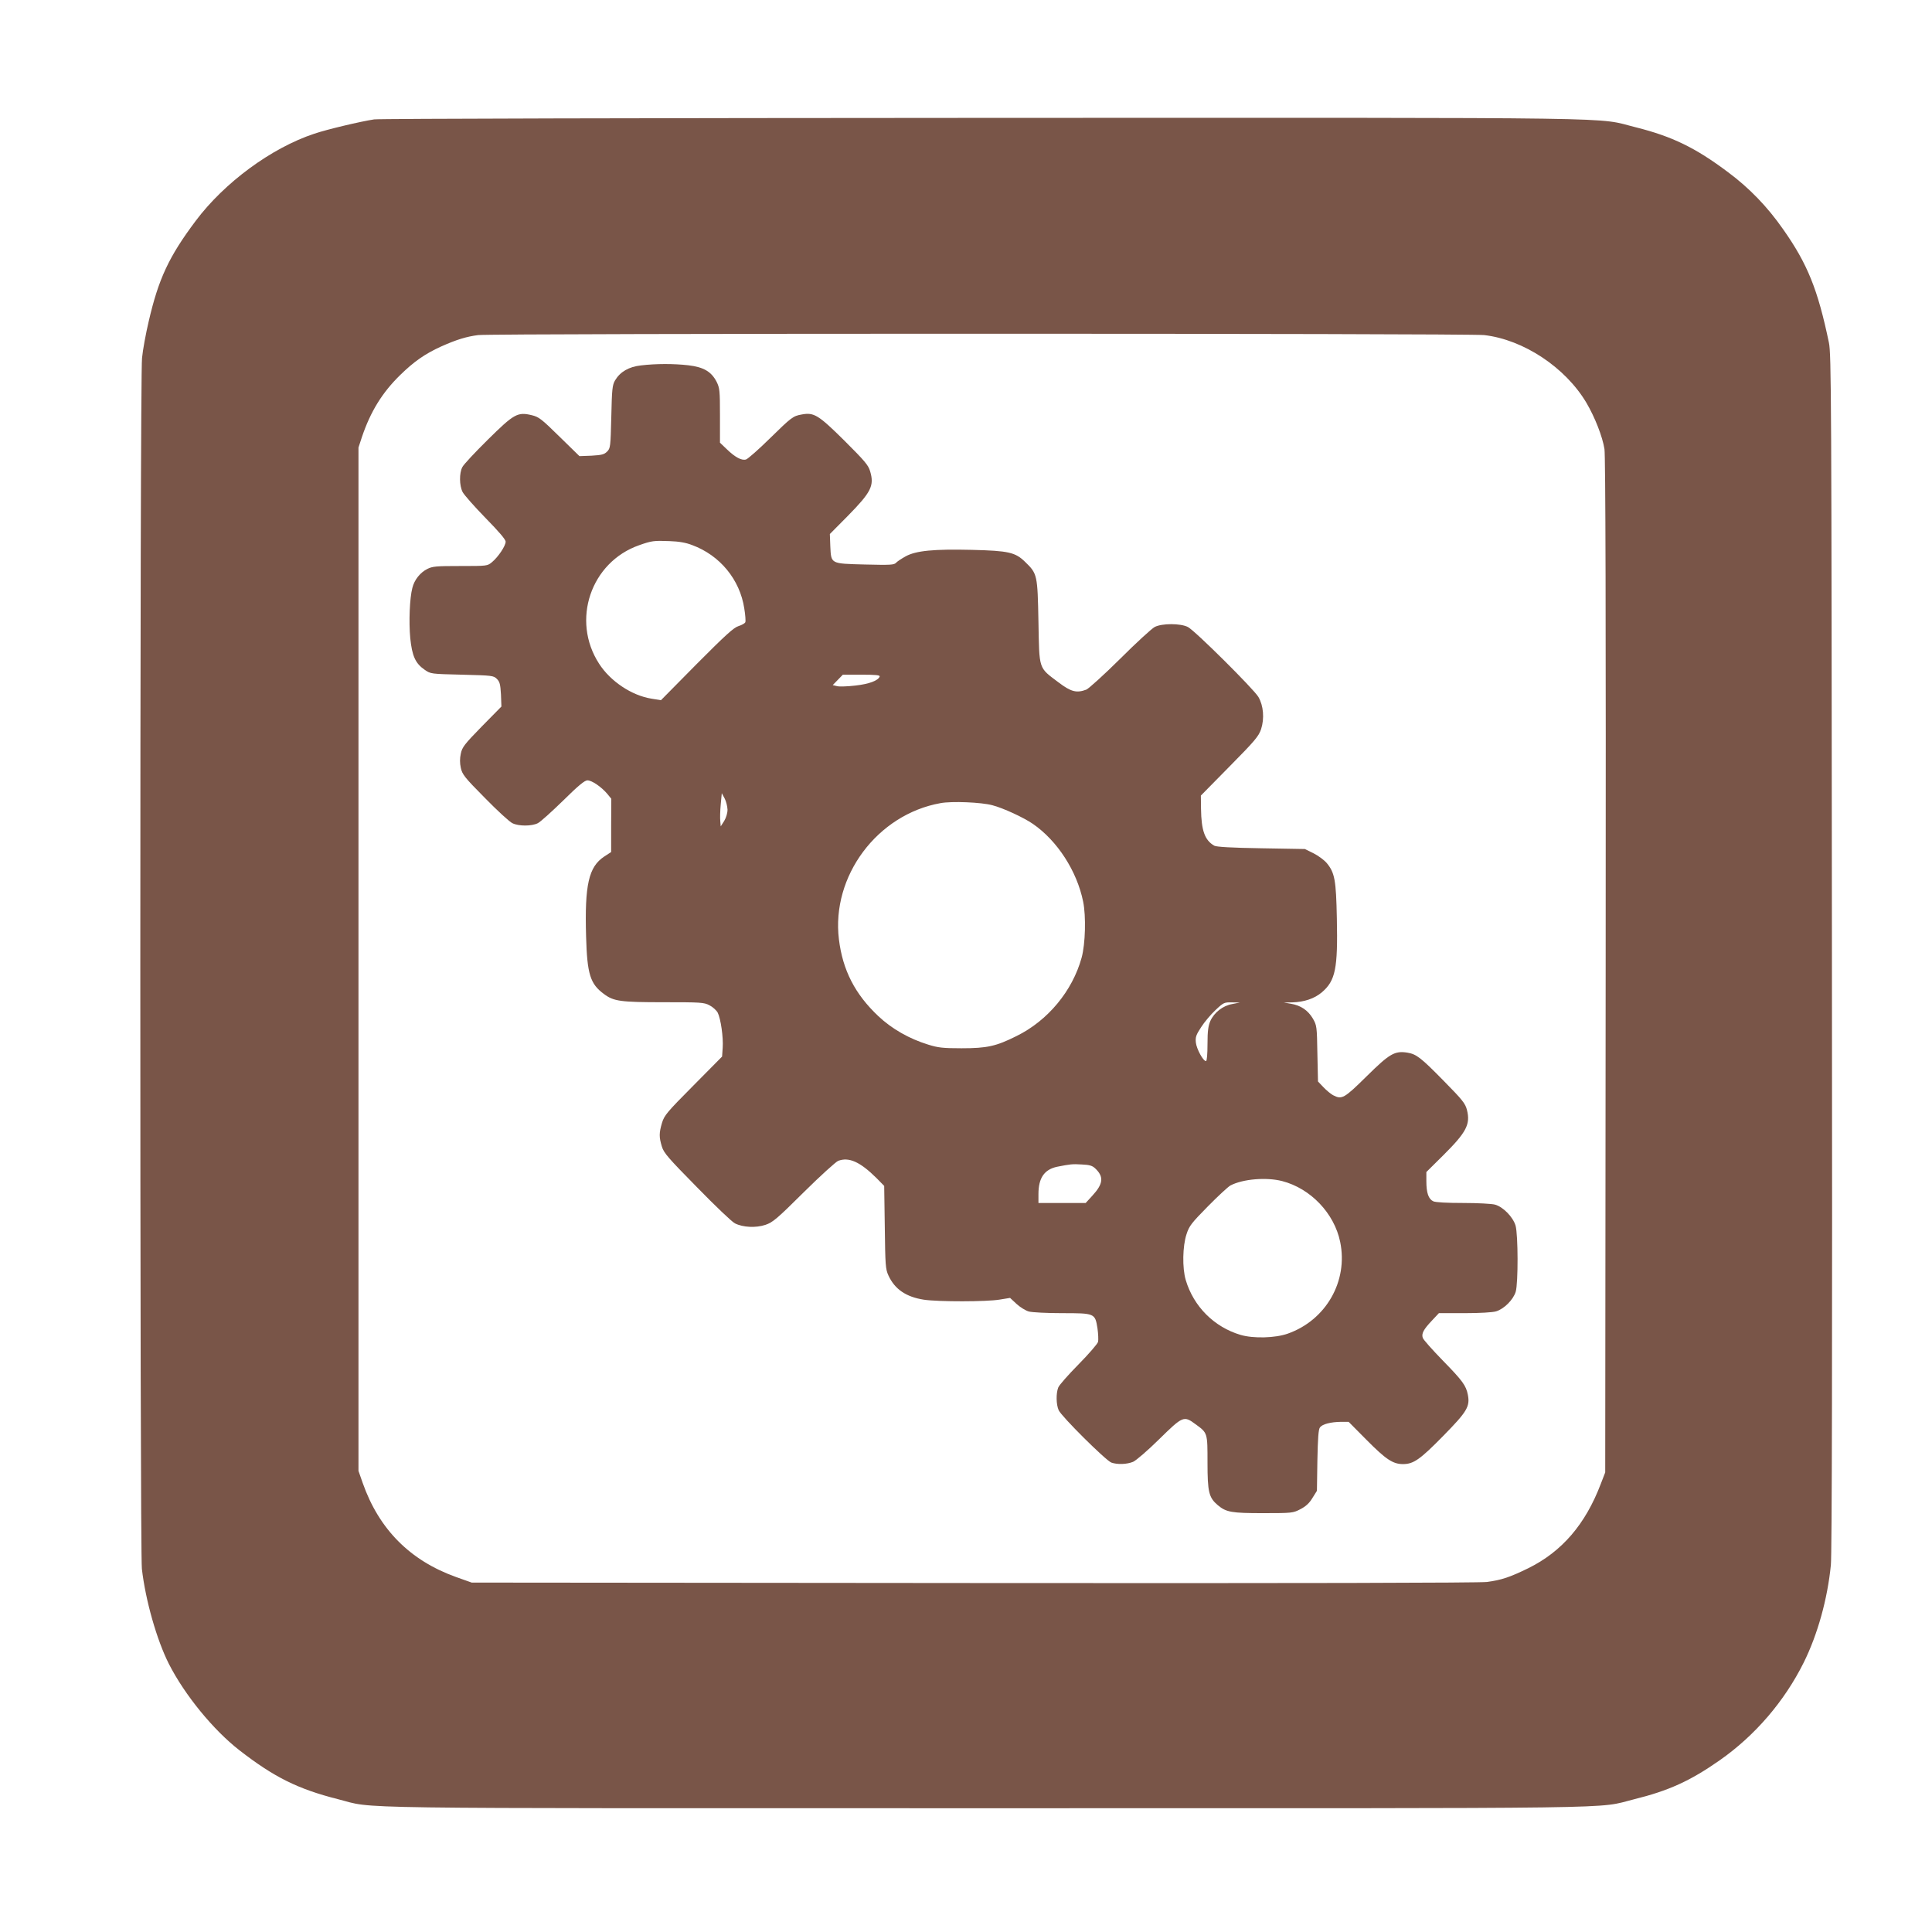 <?xml version="1.0" standalone="no"?>
<!DOCTYPE svg PUBLIC "-//W3C//DTD SVG 20010904//EN"
 "http://www.w3.org/TR/2001/REC-SVG-20010904/DTD/svg10.dtd">
<svg version="1.0" xmlns="http://www.w3.org/2000/svg"
 width="1280pt" height="1280pt" viewBox="0 0 1280 1280"
 preserveAspectRatio="xMidYMid meet">
<g transform="translate(0,1280) scale(0.1,-0.1)"
fill="#795548" stroke="none">
<path d="M2479 12009 c-87 -13 -312 -66 -397 -95 -284 -94 -596 -324 -786
-578 -177 -236 -246 -384 -311 -666 -19 -80 -39 -189 -44 -242 -15 -133 -15
-7896 -1 -8022 24 -209 99 -472 179 -630 105 -206 294 -437 466 -571 230 -179
389 -258 654 -325 258 -65 -91 -60 4296 -60 4372 0 4031 -5 4290 59 230 57
372 121 569 259 234 164 428 390 556 647 92 185 158 422 180 647 7 69 10 1412
7 4058 -3 3717 -4 3960 -20 4040 -73 350 -141 521 -304 752 -104 149 -224 273
-364 377 -217 163 -371 237 -609 297 -279 69 80 64 -4320 63 -2192 -1 -4010
-5 -4041 -10z m7354 -1429 c260 -30 537 -213 677 -448 57 -97 107 -225 120
-307 7 -49 10 -1075 8 -3425 l-3 -3355 -29 -75 c-102 -269 -258 -450 -481
-560 -123 -60 -177 -78 -274 -91 -50 -6 -1237 -9 -3401 -7 l-3325 3 -104 37
c-304 109 -510 316 -618 623 l-28 80 0 3390 0 3390 23 70 c57 169 135 295 254
411 91 89 164 140 272 189 101 45 166 65 244 75 103 12 6560 12 6665 0z"/>
<path d="M4246 10379 c-80 -9 -137 -42 -171 -99 -18 -31 -21 -57 -25 -242 -5
-199 -6 -208 -28 -230 -19 -19 -35 -23 -103 -27 l-80 -3 -132 129 c-119 117
-137 131 -183 142 -95 23 -118 10 -292 -162 -85 -84 -161 -165 -169 -182 -21
-40 -20 -122 2 -165 10 -19 78 -96 151 -171 90 -92 134 -143 134 -158 0 -27
-48 -100 -90 -135 -31 -26 -32 -26 -211 -26 -160 0 -184 -2 -219 -20 -47 -24
-85 -72 -98 -125 -18 -68 -24 -225 -14 -332 12 -119 34 -168 95 -210 40 -28
41 -28 248 -33 200 -5 209 -6 231 -28 19 -19 23 -35 27 -103 l3 -80 -130 -132
c-115 -118 -130 -137 -139 -180 -7 -32 -7 -63 0 -94 9 -43 24 -63 160 -200 82
-84 164 -159 182 -167 43 -21 128 -20 168 0 18 9 93 77 168 150 101 100 143
134 161 134 29 0 92 -43 131 -89 l27 -33 -1 -176 0 -177 -46 -30 c-103 -68
-130 -187 -120 -530 7 -249 27 -314 119 -381 64 -48 110 -54 395 -54 244 0
267 -1 303 -20 22 -11 46 -33 55 -49 20 -40 38 -163 33 -233 l-4 -58 -191
-193 c-175 -176 -192 -197 -207 -246 -20 -68 -20 -94 -1 -157 13 -43 42 -76
233 -270 119 -122 232 -230 251 -239 53 -27 139 -31 202 -10 48 16 76 39 254
216 110 109 213 202 228 208 71 27 145 -6 254 -114 l51 -52 4 -274 c3 -252 5
-278 24 -319 42 -92 118 -143 236 -161 96 -14 415 -14 502 1 l68 11 43 -40
c24 -22 60 -44 81 -50 22 -6 121 -11 220 -11 218 0 219 -1 235 -100 5 -35 7
-76 4 -90 -4 -14 -62 -81 -130 -150 -68 -69 -129 -138 -134 -153 -15 -39 -14
-112 3 -150 18 -41 312 -333 349 -347 40 -14 102 -12 144 5 20 9 96 74 173
150 157 154 163 157 241 99 80 -58 79 -56 79 -254 0 -195 9 -232 68 -282 56
-47 91 -53 302 -53 190 0 197 1 245 26 35 18 59 39 80 74 l30 48 3 201 c3 148
7 206 17 219 16 22 71 36 140 37 l50 0 120 -121 c126 -127 173 -159 240 -159
70 0 113 30 267 187 157 160 178 194 163 272 -12 61 -34 92 -165 226 -70 72
-131 140 -134 152 -9 28 5 55 62 115 l45 48 170 0 c101 0 186 5 209 12 53 16
114 77 130 130 17 59 16 378 -1 438 -17 57 -82 124 -136 139 -22 6 -117 11
-212 11 -107 0 -181 4 -197 11 -32 15 -46 56 -46 133 l0 61 111 110 c154 153
182 206 158 301 -11 43 -28 65 -153 192 -153 156 -182 178 -242 188 -84 13
-117 -6 -270 -157 -150 -148 -164 -155 -222 -125 -15 8 -44 32 -64 53 l-36 38
-4 185 c-3 181 -4 186 -30 232 -33 55 -80 87 -146 98 l-47 8 56 1 c79 2 148
25 197 67 90 77 106 157 99 489 -5 255 -14 303 -67 367 -17 20 -56 49 -88 65
l-57 28 -290 5 c-193 3 -297 9 -310 17 -63 36 -86 100 -88 245 l-1 87 190 193
c169 171 193 200 209 247 23 71 16 156 -18 214 -32 53 -420 439 -467 463 -49
25 -172 25 -220 0 -19 -10 -123 -105 -230 -212 -107 -106 -208 -197 -223 -203
-64 -24 -101 -15 -184 48 -134 101 -127 80 -133 401 -6 311 -7 319 -88 397
-65 64 -110 74 -352 80 -252 6 -371 -5 -440 -43 -27 -15 -56 -34 -64 -43 -13
-14 -39 -15 -205 -11 -231 6 -224 3 -230 121 l-3 81 120 121 c154 157 175 199
147 294 -12 42 -36 69 -172 205 -171 169 -200 187 -281 172 -58 -10 -68 -18
-212 -159 -74 -73 -145 -135 -157 -139 -29 -9 -72 14 -128 68 l-45 43 0 179
c0 167 -2 183 -22 224 -35 68 -86 98 -188 110 -97 11 -214 11 -314 -1z m339
-1190 c185 -68 317 -229 346 -420 7 -42 10 -83 7 -91 -3 -8 -23 -19 -45 -26
-31 -9 -87 -60 -277 -251 l-237 -240 -62 10 c-132 21 -273 115 -348 232 -186
287 -55 673 266 785 82 29 97 31 200 27 62 -2 109 -10 150 -26z m1243 -871
c-9 -27 -70 -50 -161 -60 -51 -6 -106 -8 -121 -4 l-29 7 34 35 33 34 124 0
c94 0 123 -3 120 -12z m-1008 -882 c0 -23 -9 -53 -22 -75 l-23 -36 -3 35 c-2
19 -1 69 3 110 l7 75 19 -35 c10 -19 18 -52 19 -74z m1755 29 c70 -18 207 -81
269 -124 161 -111 291 -312 332 -514 20 -97 15 -281 -10 -372 -61 -221 -224
-417 -431 -519 -136 -68 -195 -81 -365 -81 -124 0 -156 4 -220 24 -127 39
-242 105 -331 189 -154 145 -236 304 -261 509 -51 418 254 827 673 902 74 14
271 6 344 -14z m1589 -1317 c-62 -11 -119 -55 -145 -112 -14 -32 -19 -66 -19
-153 0 -68 -4 -113 -10 -113 -19 0 -62 80 -67 122 -4 37 1 51 35 103 21 33 64
84 95 113 53 50 58 52 109 51 l53 -1 -51 -10z m-909 -1088 c60 -56 55 -103
-19 -183 l-43 -47 -156 0 -157 0 0 59 c0 107 39 163 124 181 87 17 99 19 164
15 49 -2 69 -8 87 -25z m1240 -85 c188 -49 345 -213 384 -403 54 -260 -94
-519 -348 -608 -82 -29 -227 -33 -312 -8 -175 52 -311 188 -363 363 -24 80
-21 226 5 304 18 56 33 74 142 185 67 68 134 130 149 138 82 43 238 56 343 29z"/>
</g>
</svg>
